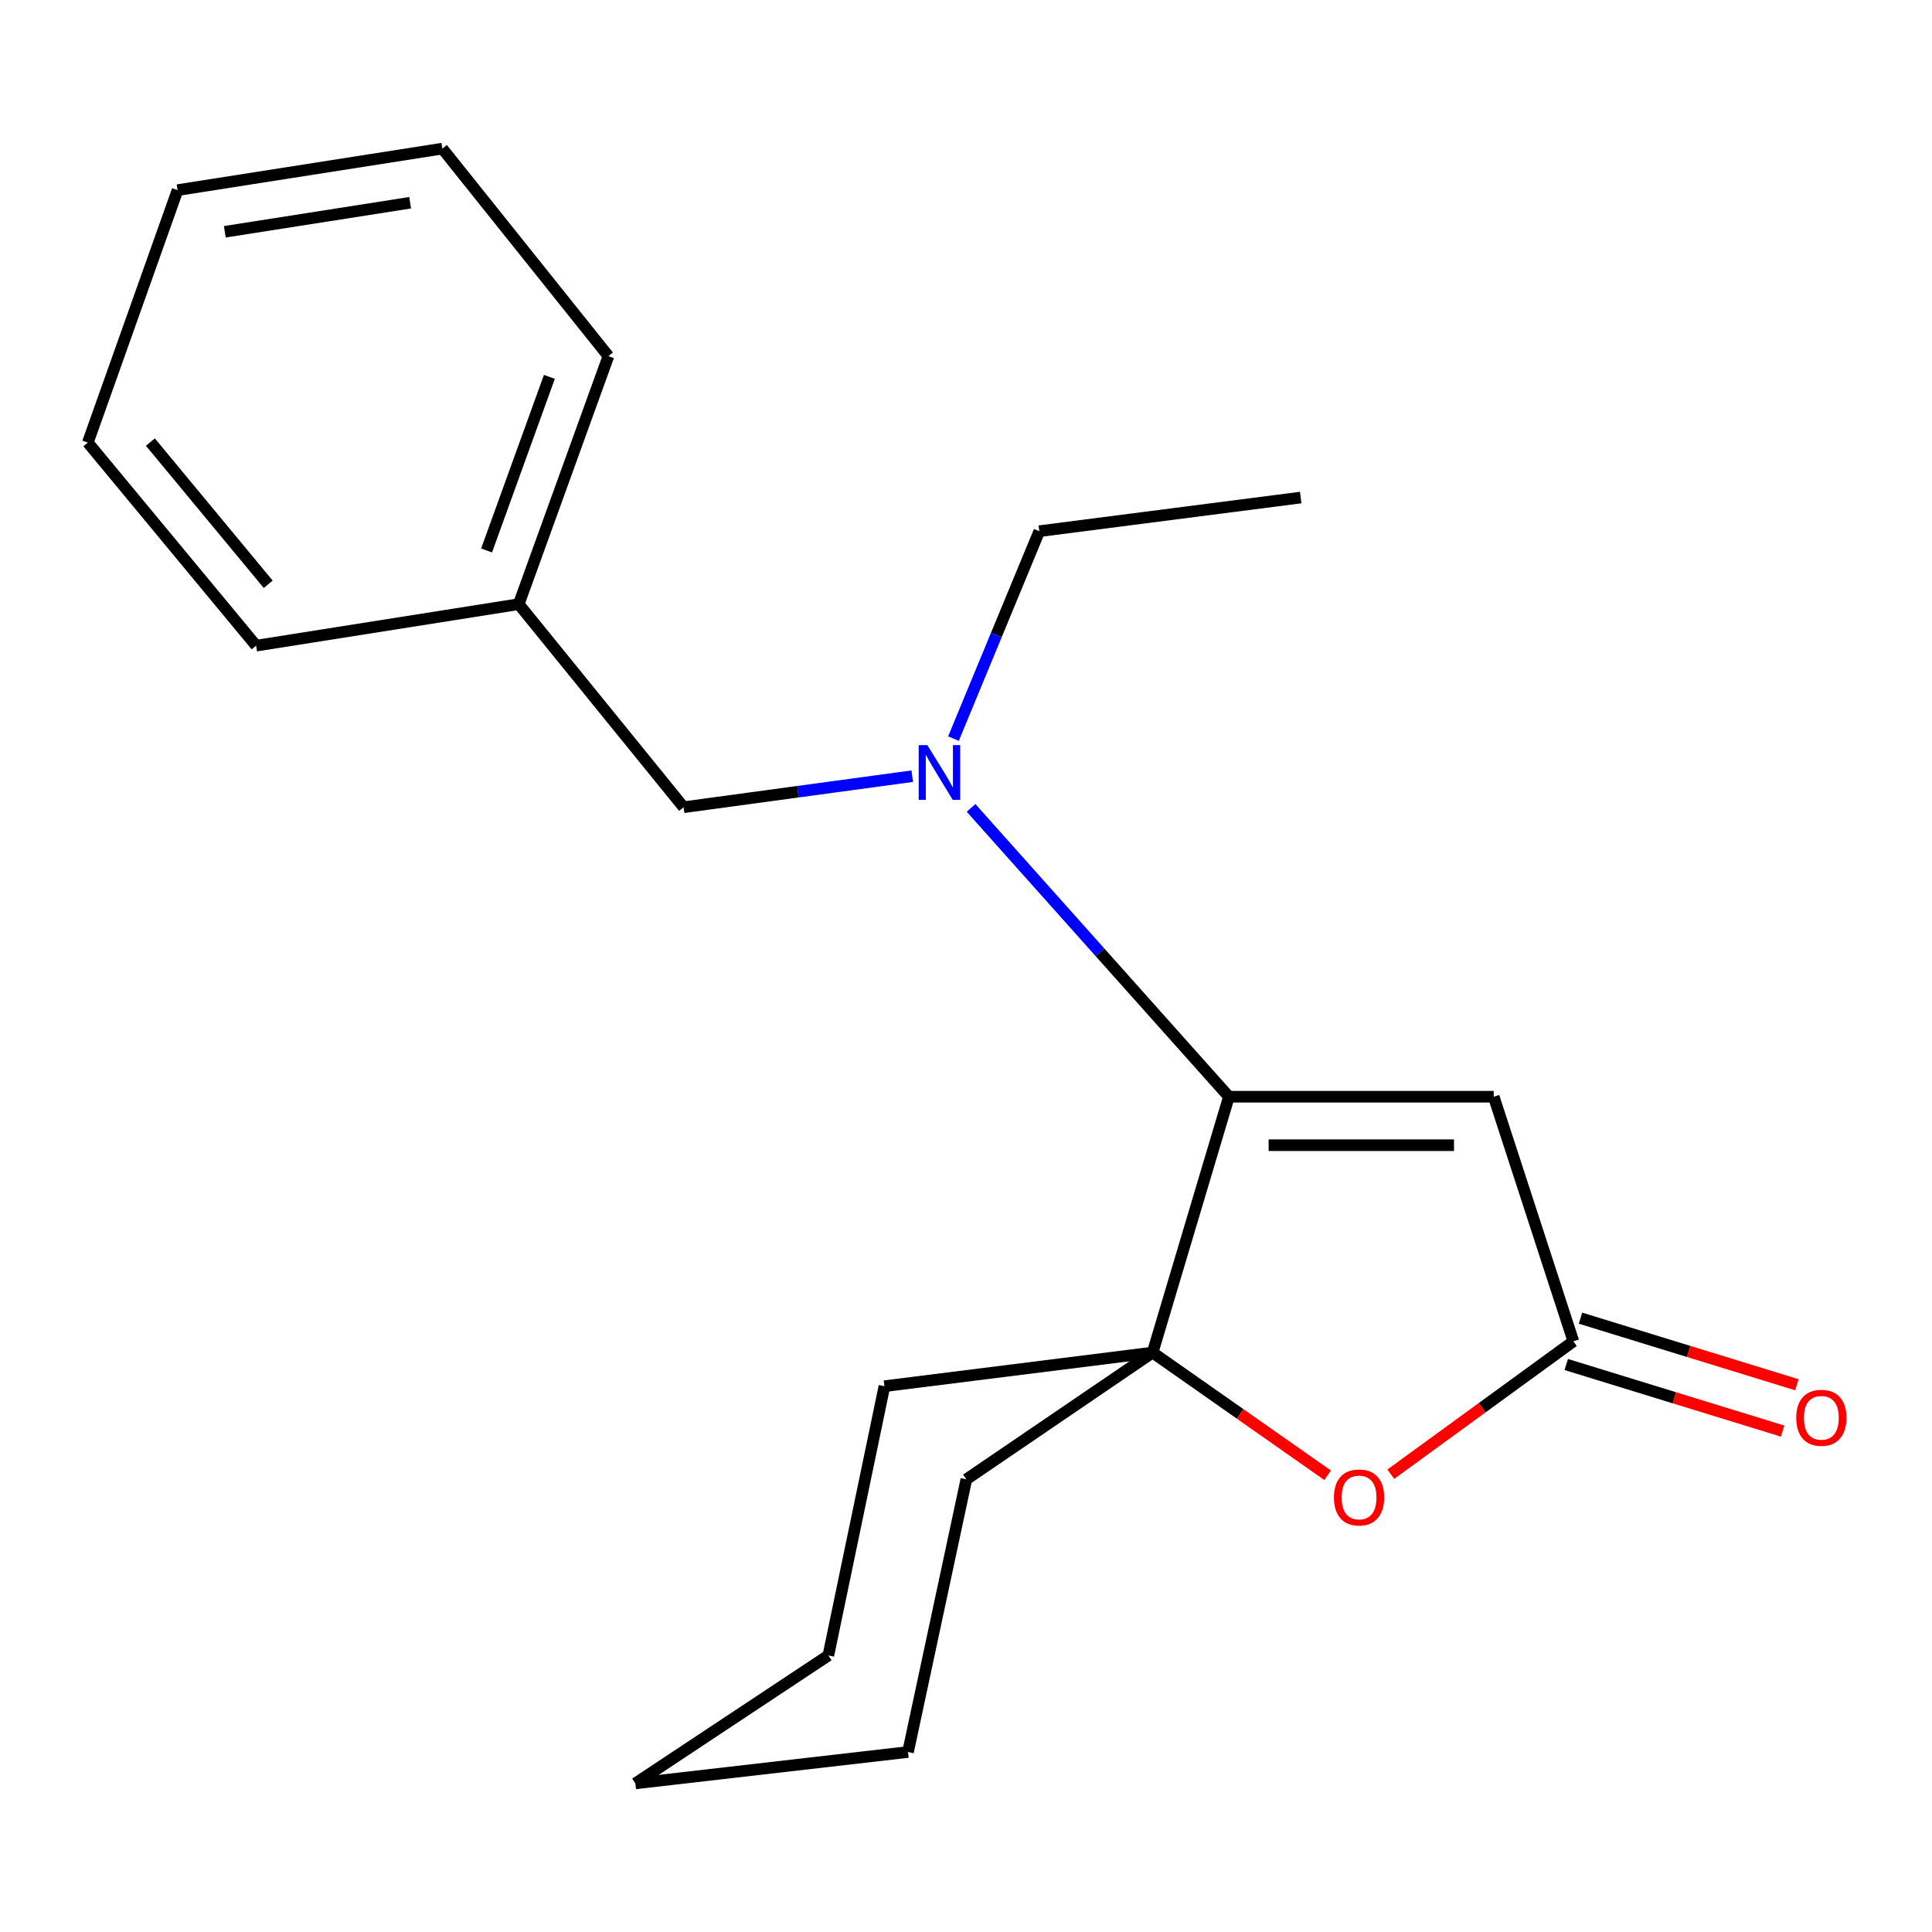 <?xml version='1.0' encoding='iso-8859-1'?>
<svg version='1.1' baseProfile='full'
              xmlns='http://www.w3.org/2000/svg'
                      xmlns:rdkit='http://www.rdkit.org/xml'
                      xmlns:xlink='http://www.w3.org/1999/xlink'
                  xml:space='preserve'
width='1000px' height='1000px' viewBox='0 0 1000 1000'>
<!-- END OF HEADER -->
<rect style='opacity:1.0;fill:#FFFFFF;stroke:none' width='1000' height='1000' x='0' y='0'> </rect>
<path class='bond-0' d='M 636.081,567.662 L 773.148,567.662' style='fill:none;fill-rule:evenodd;stroke:#000000;stroke-width:6px;stroke-linecap:butt;stroke-linejoin:miter;stroke-opacity:1' />
<path class='bond-0' d='M 656.641,592.759 L 752.588,592.759' style='fill:none;fill-rule:evenodd;stroke:#000000;stroke-width:6px;stroke-linecap:butt;stroke-linejoin:miter;stroke-opacity:1' />
<path class='bond-1' d='M 636.081,567.662 L 596.596,700.073' style='fill:none;fill-rule:evenodd;stroke:#000000;stroke-width:6px;stroke-linecap:butt;stroke-linejoin:miter;stroke-opacity:1' />
<path class='bond-4' d='M 636.081,567.662 L 569.351,492.915' style='fill:none;fill-rule:evenodd;stroke:#000000;stroke-width:6px;stroke-linecap:butt;stroke-linejoin:miter;stroke-opacity:1' />
<path class='bond-4' d='M 569.351,492.915 L 502.621,418.168' style='fill:none;fill-rule:evenodd;stroke:#0000FF;stroke-width:6px;stroke-linecap:butt;stroke-linejoin:miter;stroke-opacity:1' />
<path class='bond-2' d='M 773.148,567.662 L 814.376,694.273' style='fill:none;fill-rule:evenodd;stroke:#000000;stroke-width:6px;stroke-linecap:butt;stroke-linejoin:miter;stroke-opacity:1' />
<path class='bond-3' d='M 596.596,700.073 L 641.892,731.834' style='fill:none;fill-rule:evenodd;stroke:#000000;stroke-width:6px;stroke-linecap:butt;stroke-linejoin:miter;stroke-opacity:1' />
<path class='bond-3' d='M 641.892,731.834 L 687.188,763.596' style='fill:none;fill-rule:evenodd;stroke:#FF0000;stroke-width:6px;stroke-linecap:butt;stroke-linejoin:miter;stroke-opacity:1' />
<path class='bond-8' d='M 596.596,700.073 L 457.786,717.487' style='fill:none;fill-rule:evenodd;stroke:#000000;stroke-width:6px;stroke-linecap:butt;stroke-linejoin:miter;stroke-opacity:1' />
<path class='bond-9' d='M 596.596,700.073 L 500.185,765.714' style='fill:none;fill-rule:evenodd;stroke:#000000;stroke-width:6px;stroke-linecap:butt;stroke-linejoin:miter;stroke-opacity:1' />
<path class='bond-6' d='M 810.685,706.266 L 866.683,723.498' style='fill:none;fill-rule:evenodd;stroke:#000000;stroke-width:6px;stroke-linecap:butt;stroke-linejoin:miter;stroke-opacity:1' />
<path class='bond-6' d='M 866.683,723.498 L 922.681,740.731' style='fill:none;fill-rule:evenodd;stroke:#FF0000;stroke-width:6px;stroke-linecap:butt;stroke-linejoin:miter;stroke-opacity:1' />
<path class='bond-6' d='M 818.067,682.28 L 874.065,699.512' style='fill:none;fill-rule:evenodd;stroke:#000000;stroke-width:6px;stroke-linecap:butt;stroke-linejoin:miter;stroke-opacity:1' />
<path class='bond-6' d='M 874.065,699.512 L 930.063,716.745' style='fill:none;fill-rule:evenodd;stroke:#FF0000;stroke-width:6px;stroke-linecap:butt;stroke-linejoin:miter;stroke-opacity:1' />
<path class='bond-20' d='M 814.376,694.273 L 767.128,728.658' style='fill:none;fill-rule:evenodd;stroke:#000000;stroke-width:6px;stroke-linecap:butt;stroke-linejoin:miter;stroke-opacity:1' />
<path class='bond-20' d='M 767.128,728.658 L 719.88,763.042' style='fill:none;fill-rule:evenodd;stroke:#FF0000;stroke-width:6px;stroke-linecap:butt;stroke-linejoin:miter;stroke-opacity:1' />
<path class='bond-5' d='M 472.175,401.751 L 413.004,409.787' style='fill:none;fill-rule:evenodd;stroke:#0000FF;stroke-width:6px;stroke-linecap:butt;stroke-linejoin:miter;stroke-opacity:1' />
<path class='bond-5' d='M 413.004,409.787 L 353.832,417.824' style='fill:none;fill-rule:evenodd;stroke:#000000;stroke-width:6px;stroke-linecap:butt;stroke-linejoin:miter;stroke-opacity:1' />
<path class='bond-10' d='M 493.514,382.299 L 515.727,328.621' style='fill:none;fill-rule:evenodd;stroke:#0000FF;stroke-width:6px;stroke-linecap:butt;stroke-linejoin:miter;stroke-opacity:1' />
<path class='bond-10' d='M 515.727,328.621 L 537.941,274.942' style='fill:none;fill-rule:evenodd;stroke:#000000;stroke-width:6px;stroke-linecap:butt;stroke-linejoin:miter;stroke-opacity:1' />
<path class='bond-7' d='M 353.832,417.824 L 268.491,312.712' style='fill:none;fill-rule:evenodd;stroke:#000000;stroke-width:6px;stroke-linecap:butt;stroke-linejoin:miter;stroke-opacity:1' />
<path class='bond-11' d='M 268.491,312.712 L 314.919,184.345' style='fill:none;fill-rule:evenodd;stroke:#000000;stroke-width:6px;stroke-linecap:butt;stroke-linejoin:miter;stroke-opacity:1' />
<path class='bond-11' d='M 251.855,284.921 L 284.354,195.064' style='fill:none;fill-rule:evenodd;stroke:#000000;stroke-width:6px;stroke-linecap:butt;stroke-linejoin:miter;stroke-opacity:1' />
<path class='bond-12' d='M 268.491,312.712 L 132.566,334.197' style='fill:none;fill-rule:evenodd;stroke:#000000;stroke-width:6px;stroke-linecap:butt;stroke-linejoin:miter;stroke-opacity:1' />
<path class='bond-15' d='M 457.786,717.487 L 428.758,856.869' style='fill:none;fill-rule:evenodd;stroke:#000000;stroke-width:6px;stroke-linecap:butt;stroke-linejoin:miter;stroke-opacity:1' />
<path class='bond-14' d='M 500.185,765.714 L 469.986,906.838' style='fill:none;fill-rule:evenodd;stroke:#000000;stroke-width:6px;stroke-linecap:butt;stroke-linejoin:miter;stroke-opacity:1' />
<path class='bond-13' d='M 537.941,274.942 L 673.251,257.528' style='fill:none;fill-rule:evenodd;stroke:#000000;stroke-width:6px;stroke-linecap:butt;stroke-linejoin:miter;stroke-opacity:1' />
<path class='bond-16' d='M 314.919,184.345 L 228.964,76.919' style='fill:none;fill-rule:evenodd;stroke:#000000;stroke-width:6px;stroke-linecap:butt;stroke-linejoin:miter;stroke-opacity:1' />
<path class='bond-17' d='M 132.566,334.197 L 45.455,229.072' style='fill:none;fill-rule:evenodd;stroke:#000000;stroke-width:6px;stroke-linecap:butt;stroke-linejoin:miter;stroke-opacity:1' />
<path class='bond-17' d='M 138.824,302.416 L 77.845,228.828' style='fill:none;fill-rule:evenodd;stroke:#000000;stroke-width:6px;stroke-linecap:butt;stroke-linejoin:miter;stroke-opacity:1' />
<path class='bond-19' d='M 469.986,906.838 L 328.861,923.081' style='fill:none;fill-rule:evenodd;stroke:#000000;stroke-width:6px;stroke-linecap:butt;stroke-linejoin:miter;stroke-opacity:1' />
<path class='bond-21' d='M 428.758,856.869 L 328.861,923.081' style='fill:none;fill-rule:evenodd;stroke:#000000;stroke-width:6px;stroke-linecap:butt;stroke-linejoin:miter;stroke-opacity:1' />
<path class='bond-22' d='M 228.964,76.919 L 91.91,98.404' style='fill:none;fill-rule:evenodd;stroke:#000000;stroke-width:6px;stroke-linecap:butt;stroke-linejoin:miter;stroke-opacity:1' />
<path class='bond-22' d='M 212.293,104.935 L 116.355,119.975' style='fill:none;fill-rule:evenodd;stroke:#000000;stroke-width:6px;stroke-linecap:butt;stroke-linejoin:miter;stroke-opacity:1' />
<path class='bond-18' d='M 45.455,229.072 L 91.91,98.404' style='fill:none;fill-rule:evenodd;stroke:#000000;stroke-width:6px;stroke-linecap:butt;stroke-linejoin:miter;stroke-opacity:1' />
<path  class='atom-4' d='M 690.45 775.079
Q 690.45 768.279, 693.81 764.479
Q 697.17 760.679, 703.45 760.679
Q 709.73 760.679, 713.09 764.479
Q 716.45 768.279, 716.45 775.079
Q 716.45 781.959, 713.05 785.879
Q 709.65 789.759, 703.45 789.759
Q 697.21 789.759, 693.81 785.879
Q 690.45 781.999, 690.45 775.079
M 703.45 786.559
Q 707.77 786.559, 710.09 783.679
Q 712.45 780.759, 712.45 775.079
Q 712.45 769.519, 710.09 766.719
Q 707.77 763.879, 703.45 763.879
Q 699.13 763.879, 696.77 766.679
Q 694.45 769.479, 694.45 775.079
Q 694.45 780.799, 696.77 783.679
Q 699.13 786.559, 703.45 786.559
' fill='#FF0000'/>
<path  class='atom-5' d='M 479.996 385.678
L 489.276 400.678
Q 490.196 402.158, 491.676 404.838
Q 493.156 407.518, 493.236 407.678
L 493.236 385.678
L 496.996 385.678
L 496.996 413.998
L 493.116 413.998
L 483.156 397.598
Q 481.996 395.678, 480.756 393.478
Q 479.556 391.278, 479.196 390.598
L 479.196 413.998
L 475.516 413.998
L 475.516 385.678
L 479.996 385.678
' fill='#0000FF'/>
<path  class='atom-7' d='M 929.729 733.852
Q 929.729 727.052, 933.089 723.252
Q 936.449 719.452, 942.729 719.452
Q 949.009 719.452, 952.369 723.252
Q 955.729 727.052, 955.729 733.852
Q 955.729 740.732, 952.329 744.652
Q 948.929 748.532, 942.729 748.532
Q 936.489 748.532, 933.089 744.652
Q 929.729 740.772, 929.729 733.852
M 942.729 745.332
Q 947.049 745.332, 949.369 742.452
Q 951.729 739.532, 951.729 733.852
Q 951.729 728.292, 949.369 725.492
Q 947.049 722.652, 942.729 722.652
Q 938.409 722.652, 936.049 725.452
Q 933.729 728.252, 933.729 733.852
Q 933.729 739.572, 936.049 742.452
Q 938.409 745.332, 942.729 745.332
' fill='#FF0000'/>
</svg>
